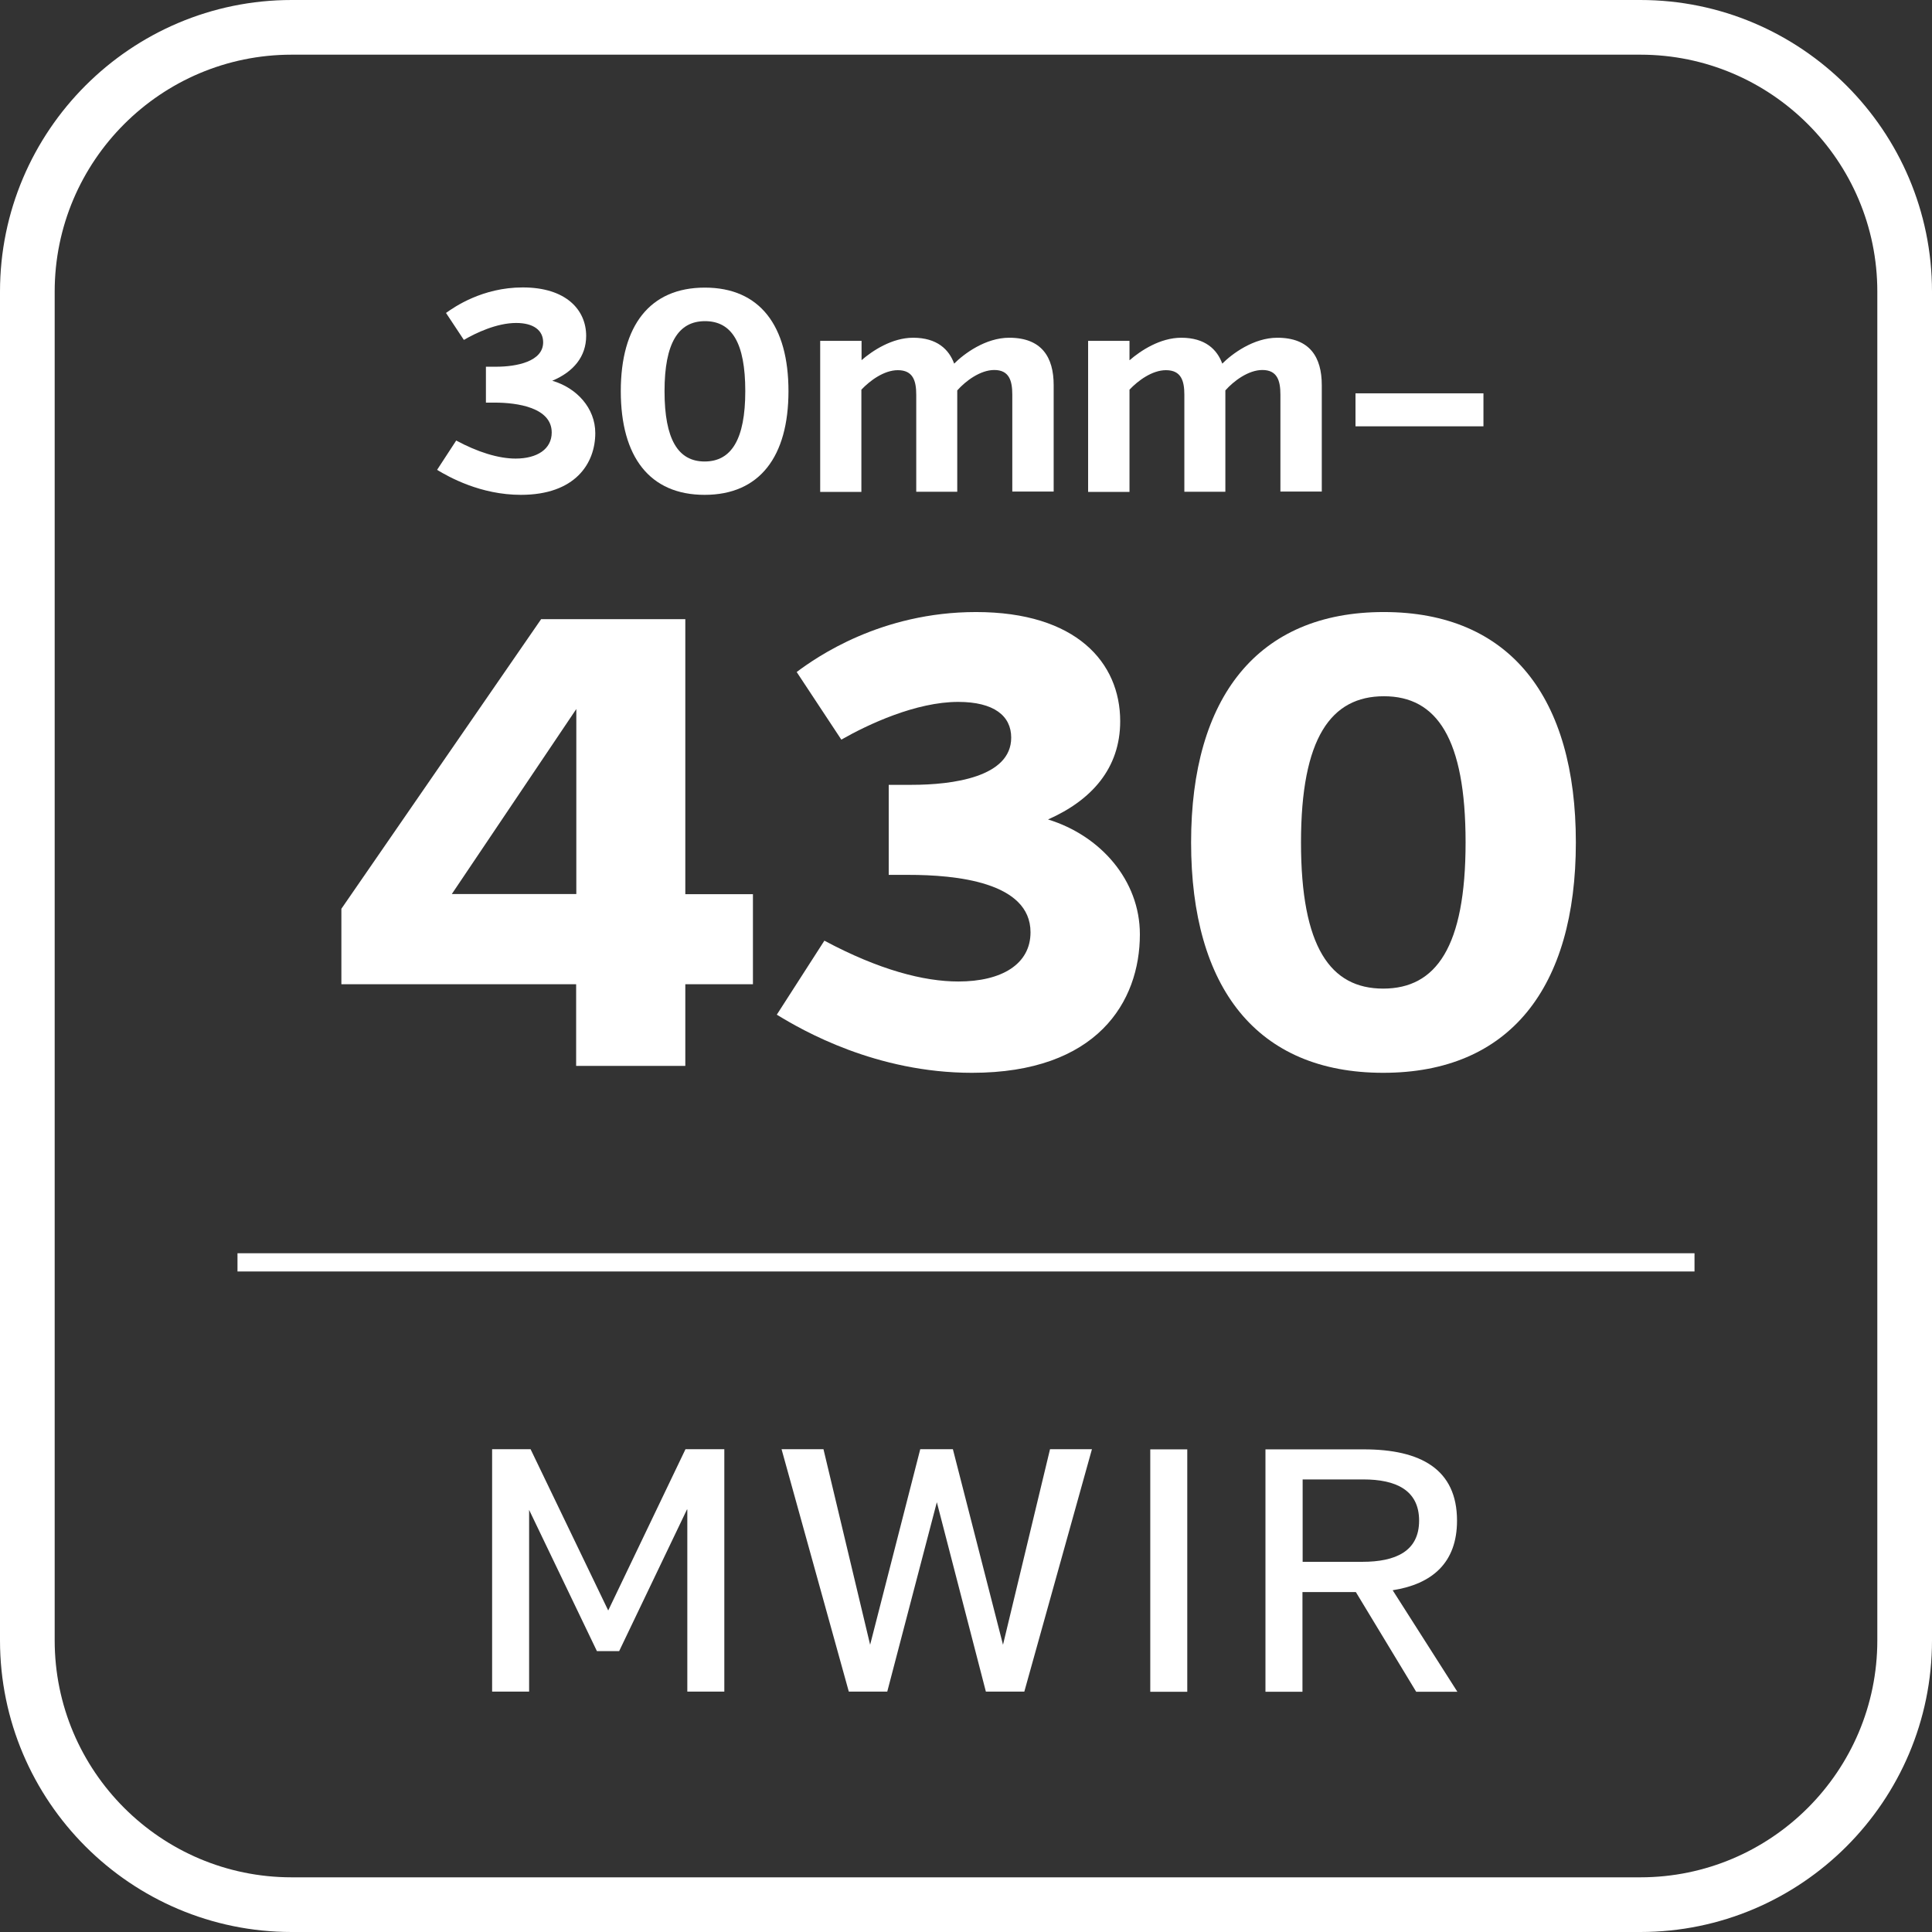 <?xml version="1.0" encoding="utf-8"?>
<!-- Generator: Adobe Illustrator 26.0.2, SVG Export Plug-In . SVG Version: 6.00 Build 0)  -->
<svg version="1.1" xmlns="http://www.w3.org/2000/svg" xmlns:xlink="http://www.w3.org/1999/xlink" x="0px" y="0px"
	 viewBox="0 0 106 106" style="enable-background:new 0 0 106 106;" xml:space="preserve">
<rect x="0" y="0" width="106" height="106" fill="#333333" stroke="none"/>
<style type="text/css">
	.st0{fill:none;stroke:#FFFFFF;stroke-miterlimit:10;}
	.st1{fill:#FFFFFF;}
</style>
<g id="Lines">
	<line id="Line_185" class="st0" x1="13.03" y1="69.26" x2="92.97" y2="69.26"/>
	<g>
		<path class="st1" d="M90,106H16c-8.82,0-16-7.18-16-16V16C0,7.18,7.18,0,16,0h74c8.82,0,16,7.18,16,16v74
			C106,98.82,98.82,106,90,106z M16,3C8.83,3,3,8.83,3,16v74c0,7.17,5.83,13,13,13h74c7.17,0,13-5.83,13-13V16c0-7.17-5.83-13-13-13
			H16z"/>
	</g>
</g>
<g id="Text">
	<g>
		<path class="st1" d="M25.03,24.17c1.17,0.63,2.31,0.99,3.26,0.99c1.18,0,1.98-0.52,1.98-1.43c0-1.37-1.89-1.64-3.12-1.64h-0.49
			v-1.97h0.57c1.1,0,2.57-0.28,2.57-1.34c0-0.65-0.52-1.06-1.48-1.06c-1.07,0-2.22,0.55-2.87,0.93l-0.98-1.48
			c0.46-0.33,2-1.4,4.21-1.4c2.39,0,3.48,1.24,3.48,2.66c0,1.13-0.69,1.97-1.86,2.46c1.34,0.39,2.36,1.5,2.36,2.87
			c0,1.67-1.1,3.39-4.08,3.39c-2.22,0-3.95-0.98-4.6-1.37L25.03,24.17z"/>
		<path class="st1" d="M43.26,21.46c0,3.59-1.58,5.69-4.6,5.69s-4.6-2.09-4.6-5.69c0-3.59,1.59-5.68,4.61-5.68
			S43.26,17.87,43.26,21.46z M40.89,21.46c0-2.65-0.74-3.84-2.21-3.84c-1.46,0-2.22,1.2-2.22,3.84s0.74,3.86,2.2,3.86
			C40.13,25.32,40.89,24.1,40.89,21.46z"/>
		<path class="st1" d="M47.27,19.76c0.6-0.52,1.67-1.23,2.83-1.23c1.32,0,1.97,0.65,2.25,1.42c0.54-0.54,1.72-1.42,3.02-1.42
			c1.78,0,2.44,1.06,2.44,2.6v5.84h-2.27v-5.32c0-0.76-0.17-1.35-0.99-1.35c-0.77,0-1.58,0.61-2.03,1.12v5.56h-2.25v-5.32
			c0-0.76-0.17-1.35-1.01-1.35c-0.76,0-1.54,0.58-2,1.07v5.61H45V18.7h2.27V19.76z"/>
		<path class="st1" d="M61.98,19.76c0.6-0.52,1.67-1.23,2.83-1.23c1.32,0,1.97,0.65,2.25,1.42c0.54-0.54,1.72-1.42,3.02-1.42
			c1.78,0,2.44,1.06,2.44,2.6v5.84h-2.27v-5.32c0-0.76-0.17-1.35-0.99-1.35c-0.77,0-1.58,0.61-2.03,1.12v5.56h-2.25v-5.32
			c0-0.76-0.17-1.35-1.01-1.35c-0.76,0-1.54,0.58-2,1.07v5.61h-2.27V18.7h2.27V19.76z"/>
		<path class="st1" d="M74.37,23.39v-1.81h7.02v1.81H74.37z"/>
		<path class="st1" d="M18.73,49.86l10.96-15.89h7.91v15.09h3.71v4.94H37.6v4.48h-5.99v-4.48H18.73V49.86z M31.62,49.05V38.9
			l-6.83,10.15H31.62z"/>
		<path class="st1" d="M45.23,51.61c3.01,1.61,5.46,2.24,7.35,2.24c2.38,0,3.96-0.95,3.96-2.7c0-2.77-4.13-3.15-6.69-3.15h-1.09
			v-4.94h1.26c2.24,0,5.46-0.42,5.46-2.59c0-1.19-0.94-1.96-2.91-1.96c-2.31,0-4.94,1.23-6.41,2.07l-2.45-3.71
			c1.08-0.81,4.62-3.29,9.84-3.29c5.5,0,7.91,2.77,7.91,5.99c0,2.59-1.58,4.34-3.96,5.39c2.87,0.88,5.04,3.33,5.04,6.3
			c0,3.71-2.35,7.6-9.21,7.6c-5.25,0-9.28-2.31-10.71-3.19L45.23,51.61z"/>
		<path class="st1" d="M86.46,46.22c0,7.98-3.64,12.64-10.57,12.64S65.35,54.2,65.35,46.22c0-7.95,3.64-12.64,10.57-12.64
			S86.46,38.27,86.46,46.22z M80.41,46.22c0-5.71-1.58-8.02-4.48-8.02s-4.55,2.28-4.55,8.02c0,5.74,1.61,8.02,4.51,8.02
			S80.41,51.96,80.41,46.22z"/>
	</g>
	<g>
		<path class="st1" d="M37.69,82.82l-3.72,7.77h-1.22l-3.72-7.75v9.97h-2.03v-13.3h2.11l4.26,8.85l4.24-8.85h2.13v13.3h-2.03V82.82z
			"/>
		<path class="st1" d="M51.4,82.42l-2.72,10.39h-2.11l-3.69-13.3h2.3l2.56,10.73l2.75-10.73h1.79l2.75,10.73l2.58-10.73h2.3
			l-3.71,13.3h-2.11L51.4,82.42z"/>
		<path class="st1" d="M63.11,92.82v-13.3h2.03v13.3H63.11z"/>
		<path class="st1" d="M74.39,87.35h-2.93v5.47h-2.03v-13.3h5.4c3.1,0,5.11,1.08,5.11,3.91c0,2.32-1.37,3.48-3.53,3.82l3.55,5.57
			H77.7L74.39,87.35z M74.81,81.17h-3.34v4.52h3.27c1.82,0,3.12-0.57,3.12-2.26S76.56,81.17,74.81,81.17z"/>
	</g>
	<g>
	</g>
	<g>
	</g>
	<g>
	</g>
	<g>
	</g>
	<g>
	</g>
	<g>
	</g>
</g>
</svg>

